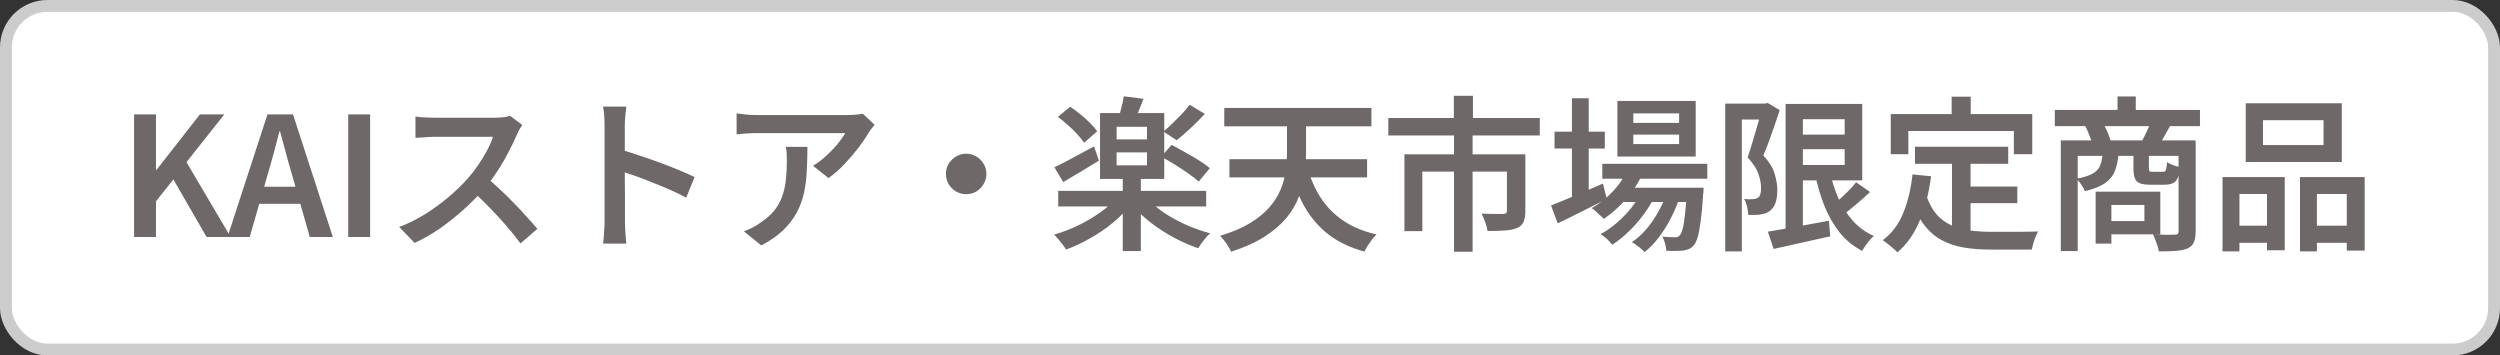 <svg width="211" height="30" viewBox="0 0 211 30" fill="none" xmlns="http://www.w3.org/2000/svg">
<rect x="0" y="0" width="211" height="30" fill="#333333" stroke="none"/>
<rect x="0.5" y="0.5" width="210" height="29" rx="3.5" fill="white"/>
<rect x="0.5" y="0.5" width="210" height="29" rx="3.5" stroke="#CCCCCC"/>
<path d="M11.316 20V9.654H13.164V14.344H13.206L16.874 9.654H18.932L15.74 13.686L19.464 20H17.434L14.634 15.142L13.164 16.99V20H11.316ZM19.201 20L22.575 9.654H24.73L28.09 20H26.145L24.576 14.498C24.409 13.947 24.25 13.383 24.101 12.804C23.951 12.225 23.797 11.656 23.639 11.096H23.582C23.442 11.665 23.293 12.239 23.134 12.818C22.976 13.387 22.817 13.947 22.659 14.498L21.076 20H19.201ZM21.189 17.2V15.758H26.075V17.2H21.189ZM29.39 20V9.654H31.238V20H29.39ZM44.081 10.55C44.034 10.625 43.96 10.741 43.857 10.9C43.764 11.059 43.689 11.208 43.633 11.348C43.446 11.787 43.208 12.281 42.919 12.832C42.639 13.383 42.317 13.933 41.953 14.484C41.598 15.025 41.22 15.525 40.819 15.982C40.306 16.57 39.732 17.149 39.097 17.718C38.472 18.278 37.814 18.801 37.123 19.286C36.432 19.762 35.723 20.168 34.995 20.504L33.693 19.16C34.449 18.871 35.182 18.507 35.891 18.068C36.6 17.62 37.258 17.139 37.865 16.626C38.472 16.113 38.999 15.604 39.447 15.1C39.764 14.745 40.063 14.363 40.343 13.952C40.632 13.532 40.889 13.112 41.113 12.692C41.337 12.272 41.5 11.889 41.603 11.544C41.519 11.544 41.346 11.544 41.085 11.544C40.833 11.544 40.534 11.544 40.189 11.544C39.853 11.544 39.498 11.544 39.125 11.544C38.761 11.544 38.406 11.544 38.061 11.544C37.725 11.544 37.431 11.544 37.179 11.544C36.927 11.544 36.754 11.544 36.661 11.544C36.474 11.544 36.274 11.553 36.059 11.572C35.844 11.581 35.648 11.595 35.471 11.614C35.294 11.623 35.158 11.628 35.065 11.628V9.836C35.177 9.855 35.331 9.873 35.527 9.892C35.732 9.901 35.938 9.911 36.143 9.92C36.348 9.929 36.521 9.934 36.661 9.934C36.773 9.934 36.96 9.934 37.221 9.934C37.482 9.934 37.786 9.934 38.131 9.934C38.486 9.934 38.85 9.934 39.223 9.934C39.596 9.934 39.956 9.934 40.301 9.934C40.646 9.934 40.945 9.934 41.197 9.934C41.449 9.934 41.626 9.934 41.729 9.934C42.018 9.934 42.28 9.92 42.513 9.892C42.746 9.864 42.928 9.827 43.059 9.78L44.081 10.55ZM41.001 14.932C41.374 15.231 41.762 15.571 42.163 15.954C42.574 16.337 42.98 16.733 43.381 17.144C43.782 17.555 44.151 17.951 44.487 18.334C44.832 18.707 45.122 19.034 45.355 19.314L43.927 20.546C43.591 20.079 43.199 19.589 42.751 19.076C42.303 18.563 41.832 18.049 41.337 17.536C40.842 17.023 40.343 16.542 39.839 16.094L41.001 14.932ZM51.025 18.684C51.025 18.525 51.025 18.245 51.025 17.844C51.025 17.433 51.025 16.962 51.025 16.43C51.025 15.889 51.025 15.324 51.025 14.736C51.025 14.139 51.025 13.565 51.025 13.014C51.025 12.463 51.025 11.978 51.025 11.558C51.025 11.129 51.025 10.816 51.025 10.62C51.025 10.377 51.016 10.107 50.997 9.808C50.978 9.5 50.946 9.229 50.899 8.996H52.859C52.831 9.229 52.803 9.491 52.775 9.78C52.747 10.069 52.733 10.349 52.733 10.62C52.733 10.9 52.733 11.273 52.733 11.74C52.733 12.207 52.733 12.715 52.733 13.266C52.733 13.817 52.733 14.377 52.733 14.946C52.742 15.515 52.747 16.057 52.747 16.57C52.747 17.074 52.747 17.517 52.747 17.9C52.747 18.273 52.747 18.535 52.747 18.684C52.747 18.824 52.752 19.006 52.761 19.23C52.77 19.454 52.784 19.687 52.803 19.93C52.822 20.163 52.84 20.373 52.859 20.56H50.899C50.936 20.299 50.964 19.991 50.983 19.636C51.011 19.281 51.025 18.964 51.025 18.684ZM52.369 12.622C52.836 12.753 53.354 12.916 53.923 13.112C54.492 13.299 55.071 13.499 55.659 13.714C56.247 13.929 56.798 14.143 57.311 14.358C57.834 14.573 58.272 14.769 58.627 14.946L57.913 16.682C57.521 16.467 57.082 16.253 56.597 16.038C56.112 15.823 55.617 15.618 55.113 15.422C54.618 15.217 54.133 15.03 53.657 14.862C53.181 14.694 52.752 14.549 52.369 14.428V12.622ZM73.817 10.536C73.752 10.611 73.668 10.713 73.565 10.844C73.462 10.975 73.383 11.087 73.327 11.18C73.122 11.535 72.842 11.95 72.487 12.426C72.132 12.893 71.736 13.359 71.297 13.826C70.858 14.293 70.401 14.694 69.925 15.03L68.623 13.994C68.912 13.817 69.197 13.611 69.477 13.378C69.757 13.135 70.018 12.888 70.261 12.636C70.513 12.375 70.728 12.123 70.905 11.88C71.092 11.637 71.236 11.423 71.339 11.236C71.208 11.236 70.989 11.236 70.681 11.236C70.382 11.236 70.023 11.236 69.603 11.236C69.192 11.236 68.749 11.236 68.273 11.236C67.797 11.236 67.321 11.236 66.845 11.236C66.378 11.236 65.94 11.236 65.529 11.236C65.118 11.236 64.764 11.236 64.465 11.236C64.166 11.236 63.961 11.236 63.849 11.236C63.56 11.236 63.284 11.245 63.023 11.264C62.771 11.283 62.486 11.306 62.169 11.334V9.57C62.43 9.607 62.701 9.64 62.981 9.668C63.27 9.696 63.56 9.71 63.849 9.71C63.961 9.71 64.171 9.71 64.479 9.71C64.787 9.71 65.156 9.71 65.585 9.71C66.014 9.71 66.476 9.71 66.971 9.71C67.466 9.71 67.956 9.71 68.441 9.71C68.936 9.71 69.393 9.71 69.813 9.71C70.242 9.71 70.606 9.71 70.905 9.71C71.213 9.71 71.423 9.71 71.535 9.71C71.656 9.71 71.801 9.705 71.969 9.696C72.137 9.687 72.3 9.673 72.459 9.654C72.627 9.635 72.748 9.617 72.823 9.598L73.817 10.536ZM68.147 12.398C68.147 13.107 68.128 13.789 68.091 14.442C68.063 15.095 67.984 15.716 67.853 16.304C67.722 16.883 67.517 17.433 67.237 17.956C66.957 18.479 66.574 18.973 66.089 19.44C65.613 19.897 65.002 20.322 64.255 20.714L62.785 19.524C63 19.449 63.228 19.351 63.471 19.23C63.723 19.109 63.966 18.959 64.199 18.782C64.675 18.465 65.058 18.129 65.347 17.774C65.636 17.41 65.856 17.018 66.005 16.598C66.164 16.169 66.271 15.707 66.327 15.212C66.383 14.708 66.411 14.171 66.411 13.602C66.411 13.397 66.406 13.201 66.397 13.014C66.388 12.818 66.364 12.613 66.327 12.398H68.147ZM81.545 12.972C81.862 12.972 82.147 13.051 82.399 13.21C82.66 13.359 82.866 13.565 83.015 13.826C83.174 14.078 83.253 14.363 83.253 14.68C83.253 14.988 83.174 15.273 83.015 15.534C82.866 15.795 82.66 16.005 82.399 16.164C82.147 16.313 81.862 16.388 81.545 16.388C81.237 16.388 80.952 16.313 80.691 16.164C80.43 16.005 80.22 15.795 80.061 15.534C79.912 15.273 79.837 14.988 79.837 14.68C79.837 14.363 79.912 14.078 80.061 13.826C80.22 13.565 80.43 13.359 80.691 13.21C80.952 13.051 81.237 12.972 81.545 12.972ZM89.315 16.108H101.803V17.424H89.315V16.108ZM94.761 14.918H96.287V21.19H94.761V14.918ZM94.257 16.668L95.475 17.2C95.055 17.76 94.546 18.287 93.949 18.782C93.352 19.277 92.712 19.715 92.031 20.098C91.35 20.49 90.664 20.812 89.973 21.064C89.898 20.933 89.8 20.789 89.679 20.63C89.558 20.481 89.436 20.331 89.315 20.182C89.194 20.033 89.077 19.907 88.965 19.804C89.646 19.608 90.318 19.351 90.981 19.034C91.653 18.707 92.274 18.343 92.843 17.942C93.422 17.531 93.893 17.107 94.257 16.668ZM96.791 16.71C97.164 17.13 97.636 17.536 98.205 17.928C98.774 18.311 99.4 18.656 100.081 18.964C100.762 19.263 101.448 19.505 102.139 19.692C102.027 19.785 101.906 19.907 101.775 20.056C101.654 20.215 101.532 20.369 101.411 20.518C101.299 20.677 101.206 20.821 101.131 20.952C100.44 20.719 99.75 20.415 99.059 20.042C98.368 19.669 97.72 19.249 97.113 18.782C96.506 18.306 95.984 17.807 95.545 17.284L96.791 16.71ZM94.243 12.86V13.952H96.805V12.86H94.243ZM94.243 10.704V11.768H96.805V10.704H94.243ZM92.843 9.542H98.261V15.1H92.843V9.542ZM94.845 8.128L96.511 8.338C96.38 8.693 96.245 9.038 96.105 9.374C95.974 9.701 95.848 9.99 95.727 10.242L94.411 9.99C94.486 9.719 94.565 9.411 94.649 9.066C94.742 8.721 94.808 8.408 94.845 8.128ZM89.287 9.864L90.323 9.01C90.612 9.197 90.902 9.411 91.191 9.654C91.48 9.887 91.751 10.13 92.003 10.382C92.255 10.634 92.456 10.867 92.605 11.082L91.499 12.048C91.359 11.833 91.168 11.595 90.925 11.334C90.692 11.073 90.43 10.816 90.141 10.564C89.852 10.303 89.567 10.069 89.287 9.864ZM98.009 13.224L98.877 12.23C99.232 12.407 99.61 12.613 100.011 12.846C100.422 13.07 100.814 13.299 101.187 13.532C101.56 13.765 101.868 13.985 102.111 14.19L101.173 15.324C100.949 15.119 100.655 14.89 100.291 14.638C99.936 14.386 99.558 14.139 99.157 13.896C98.756 13.644 98.373 13.42 98.009 13.224ZM100.403 8.842L101.691 9.612C101.318 10.013 100.916 10.415 100.487 10.816C100.067 11.208 99.675 11.549 99.311 11.838L98.191 11.096C98.434 10.909 98.686 10.685 98.947 10.424C99.218 10.163 99.484 9.897 99.745 9.626C100.006 9.346 100.226 9.085 100.403 8.842ZM88.993 14.12C89.422 13.915 89.931 13.653 90.519 13.336C91.116 13.019 91.723 12.692 92.339 12.356L92.745 13.56C92.25 13.868 91.737 14.181 91.205 14.498C90.673 14.815 90.183 15.105 89.735 15.366L88.993 14.12ZM110.315 14.05C110.586 15.03 110.968 15.907 111.463 16.682C111.967 17.457 112.606 18.105 113.381 18.628C114.156 19.151 115.089 19.538 116.181 19.79C116.069 19.893 115.948 20.028 115.817 20.196C115.686 20.373 115.56 20.551 115.439 20.728C115.327 20.915 115.229 21.083 115.145 21.232C113.969 20.905 112.975 20.434 112.163 19.818C111.351 19.193 110.679 18.427 110.147 17.522C109.624 16.607 109.19 15.553 108.845 14.358L110.315 14.05ZM103.763 13.434H115.383V14.974H103.763V13.434ZM103.329 9.108H115.747V10.662H103.329V9.108ZM108.621 9.528H110.231V12.93C110.231 13.518 110.189 14.129 110.105 14.764C110.021 15.389 109.858 16.01 109.615 16.626C109.382 17.242 109.032 17.835 108.565 18.404C108.098 18.964 107.487 19.487 106.731 19.972C105.975 20.457 105.032 20.882 103.903 21.246C103.856 21.115 103.777 20.966 103.665 20.798C103.562 20.63 103.446 20.462 103.315 20.294C103.194 20.135 103.082 20.005 102.979 19.902C103.996 19.594 104.841 19.235 105.513 18.824C106.194 18.404 106.74 17.956 107.151 17.48C107.571 16.995 107.884 16.495 108.089 15.982C108.304 15.459 108.444 14.941 108.509 14.428C108.584 13.905 108.621 13.401 108.621 12.916V9.528ZM122.705 8.086H124.315V10.858H122.705V8.086ZM122.719 11.334H124.287V21.246H122.719V11.334ZM117.175 9.962H129.957V11.432H117.175V9.962ZM118.533 13.028H127.759V14.484H120.045V19.51H118.533V13.028ZM127.185 13.028H128.739V17.83C128.739 18.203 128.688 18.502 128.585 18.726C128.492 18.95 128.31 19.123 128.039 19.244C127.759 19.356 127.414 19.426 127.003 19.454C126.602 19.482 126.116 19.496 125.547 19.496C125.519 19.272 125.454 19.025 125.351 18.754C125.248 18.474 125.146 18.231 125.043 18.026C125.304 18.035 125.556 18.045 125.799 18.054C126.051 18.054 126.275 18.054 126.471 18.054C126.667 18.054 126.802 18.054 126.877 18.054C126.989 18.045 127.068 18.026 127.115 17.998C127.162 17.961 127.185 17.895 127.185 17.802V13.028ZM135.235 13.826H144.097V15.086H135.235V13.826ZM136.789 15.842H142.627V17.046H136.789V15.842ZM137.363 14.288L138.651 14.61C138.296 15.413 137.82 16.15 137.223 16.822C136.635 17.485 136.014 18.035 135.361 18.474C135.286 18.39 135.184 18.292 135.053 18.18C134.932 18.059 134.806 17.942 134.675 17.83C134.554 17.718 134.442 17.629 134.339 17.564C134.992 17.2 135.585 16.733 136.117 16.164C136.658 15.595 137.074 14.969 137.363 14.288ZM142.389 15.842H143.789C143.789 15.842 143.784 15.912 143.775 16.052C143.775 16.183 143.766 16.295 143.747 16.388C143.691 17.312 143.621 18.068 143.537 18.656C143.462 19.244 143.378 19.697 143.285 20.014C143.192 20.331 143.08 20.565 142.949 20.714C142.818 20.863 142.678 20.966 142.529 21.022C142.389 21.078 142.23 21.12 142.053 21.148C141.894 21.167 141.689 21.176 141.437 21.176C141.194 21.185 140.928 21.181 140.639 21.162C140.63 20.985 140.592 20.779 140.527 20.546C140.471 20.322 140.396 20.131 140.303 19.972C140.536 19.991 140.746 20.005 140.933 20.014C141.12 20.023 141.26 20.028 141.353 20.028C141.446 20.028 141.526 20.019 141.591 20C141.656 19.972 141.717 19.925 141.773 19.86C141.857 19.776 141.936 19.599 142.011 19.328C142.086 19.057 142.151 18.661 142.207 18.138C142.272 17.606 142.333 16.911 142.389 16.052V15.842ZM137.853 11.362V12.16H141.717V11.362H137.853ZM137.853 9.57V10.368H141.717V9.57H137.853ZM136.509 8.52H143.117V13.21H136.509V8.52ZM131.203 11.11H135.445V12.538H131.203V11.11ZM132.673 8.296H134.087V16.976H132.673V8.296ZM130.909 17.34C131.264 17.2 131.679 17.032 132.155 16.836C132.631 16.64 133.135 16.425 133.667 16.192C134.208 15.959 134.75 15.725 135.291 15.492L135.613 16.794C134.904 17.149 134.185 17.508 133.457 17.872C132.738 18.236 132.076 18.563 131.469 18.852L130.909 17.34ZM140.737 16.094L141.759 16.64C141.582 17.209 141.339 17.793 141.031 18.39C140.732 18.978 140.392 19.524 140.009 20.028C139.626 20.532 139.225 20.947 138.805 21.274C138.674 21.134 138.506 20.985 138.301 20.826C138.105 20.667 137.914 20.537 137.727 20.434C138.175 20.145 138.595 19.767 138.987 19.3C139.379 18.833 139.724 18.32 140.023 17.76C140.331 17.2 140.569 16.645 140.737 16.094ZM138.595 16.108L139.589 16.696C139.356 17.181 139.048 17.676 138.665 18.18C138.292 18.684 137.876 19.151 137.419 19.58C136.971 20.009 136.523 20.369 136.075 20.658C135.954 20.499 135.804 20.336 135.627 20.168C135.45 20.009 135.268 19.874 135.081 19.762C135.548 19.519 136.005 19.202 136.453 18.81C136.91 18.418 137.326 17.989 137.699 17.522C138.072 17.046 138.371 16.575 138.595 16.108ZM151.545 11.362H156.487V12.594H151.545V11.362ZM149.207 19.552C149.636 19.477 150.131 19.393 150.691 19.3C151.251 19.197 151.844 19.09 152.469 18.978C153.104 18.866 153.734 18.749 154.359 18.628L154.471 19.944C153.64 20.131 152.805 20.317 151.965 20.504C151.134 20.691 150.378 20.859 149.697 21.008L149.207 19.552ZM150.705 8.772H152.161V19.846H150.705V8.772ZM151.545 8.772H157.173V15.226H151.545V13.924H155.689V10.06H151.545V8.772ZM154.415 14.372C154.592 15.212 154.84 15.996 155.157 16.724C155.484 17.443 155.89 18.077 156.375 18.628C156.87 19.179 157.462 19.608 158.153 19.916C158.041 20.009 157.92 20.131 157.789 20.28C157.668 20.429 157.551 20.583 157.439 20.742C157.327 20.901 157.238 21.045 157.173 21.176C156.417 20.784 155.782 20.266 155.269 19.622C154.756 18.978 154.326 18.231 153.981 17.382C153.645 16.533 153.374 15.599 153.169 14.582L154.415 14.372ZM156.655 15.38L157.831 16.206C157.439 16.579 157.024 16.948 156.585 17.312C156.156 17.676 155.759 17.984 155.395 18.236L154.471 17.508C154.695 17.321 154.942 17.107 155.213 16.864C155.484 16.621 155.745 16.374 155.997 16.122C156.258 15.861 156.478 15.613 156.655 15.38ZM145.609 8.744H149.123V10.088H147.009V21.218H145.609V8.744ZM148.703 8.744H148.969L149.193 8.688L150.201 9.29C150.08 9.691 149.94 10.116 149.781 10.564C149.622 11.012 149.464 11.46 149.305 11.908C149.146 12.347 148.988 12.748 148.829 13.112C149.324 13.663 149.641 14.185 149.781 14.68C149.93 15.165 150.005 15.613 150.005 16.024C150.005 16.472 149.954 16.841 149.851 17.13C149.748 17.419 149.585 17.648 149.361 17.816C149.249 17.9 149.123 17.965 148.983 18.012C148.843 18.049 148.698 18.082 148.549 18.11C148.409 18.129 148.25 18.138 148.073 18.138C147.905 18.138 147.732 18.138 147.555 18.138C147.546 17.942 147.513 17.718 147.457 17.466C147.401 17.205 147.317 16.981 147.205 16.794C147.354 16.803 147.49 16.813 147.611 16.822C147.732 16.822 147.84 16.817 147.933 16.808C148.017 16.808 148.096 16.799 148.171 16.78C148.246 16.752 148.316 16.719 148.381 16.682C148.474 16.617 148.54 16.514 148.577 16.374C148.624 16.225 148.642 16.047 148.633 15.842C148.633 15.497 148.558 15.109 148.409 14.68C148.26 14.241 147.956 13.775 147.499 13.28C147.611 12.963 147.723 12.617 147.835 12.244C147.956 11.861 148.068 11.483 148.171 11.11C148.283 10.727 148.386 10.373 148.479 10.046C148.572 9.71 148.647 9.425 148.703 9.192V8.744ZM161.625 12.384H169.493V13.826H161.625V12.384ZM165.545 15.744H170.263V17.144H165.545V15.744ZM164.747 13.196H166.315V20.056L164.747 19.86V13.196ZM161.415 14.722L162.983 14.876C162.796 16.304 162.474 17.559 162.017 18.642C161.569 19.725 160.944 20.611 160.141 21.302C160.066 21.209 159.95 21.097 159.791 20.966C159.642 20.835 159.483 20.705 159.315 20.574C159.156 20.453 159.021 20.35 158.909 20.266C159.674 19.697 160.248 18.936 160.631 17.984C161.023 17.032 161.284 15.945 161.415 14.722ZM162.577 16.486C162.801 17.149 163.09 17.685 163.445 18.096C163.809 18.497 164.229 18.805 164.705 19.02C165.181 19.225 165.704 19.37 166.273 19.454C166.852 19.529 167.463 19.566 168.107 19.566C168.247 19.566 168.438 19.566 168.681 19.566C168.933 19.566 169.213 19.566 169.521 19.566C169.829 19.566 170.142 19.566 170.459 19.566C170.776 19.557 171.07 19.552 171.341 19.552C171.621 19.543 171.845 19.538 172.013 19.538C171.948 19.65 171.878 19.799 171.803 19.986C171.728 20.173 171.663 20.359 171.607 20.546C171.551 20.742 171.509 20.915 171.481 21.064H170.767H168.023C167.211 21.064 166.46 21.008 165.769 20.896C165.088 20.784 164.467 20.579 163.907 20.28C163.356 19.991 162.866 19.575 162.437 19.034C162.008 18.483 161.644 17.774 161.345 16.906L162.577 16.486ZM164.719 8.156H166.329V10.634H164.719V8.156ZM159.581 9.626H171.523V13.014H169.969V11.054H161.065V13.014H159.581V9.626ZM173.427 9.276H185.677V10.648H173.427V9.276ZM178.719 8.142H180.259V10.088H178.719V8.142ZM173.931 11.852H184.641V13.154H175.359V21.19H173.931V11.852ZM183.871 11.852H185.313V19.538C185.313 19.921 185.262 20.224 185.159 20.448C185.066 20.672 184.893 20.845 184.641 20.966C184.37 21.078 184.034 21.148 183.633 21.176C183.241 21.204 182.765 21.218 182.205 21.218C182.186 21.087 182.149 20.933 182.093 20.756C182.037 20.588 181.976 20.415 181.911 20.238C181.846 20.061 181.78 19.907 181.715 19.776C182.107 19.795 182.48 19.809 182.835 19.818C183.199 19.818 183.437 19.813 183.549 19.804C183.67 19.804 183.754 19.785 183.801 19.748C183.848 19.701 183.871 19.627 183.871 19.524V11.852ZM177.459 12.958H178.803C178.766 13.527 178.663 14.017 178.495 14.428C178.336 14.839 178.056 15.184 177.655 15.464C177.263 15.735 176.698 15.959 175.961 16.136C175.905 15.977 175.807 15.795 175.667 15.59C175.527 15.375 175.392 15.207 175.261 15.086C175.858 14.974 176.311 14.829 176.619 14.652C176.927 14.475 177.137 14.251 177.249 13.98C177.361 13.7 177.431 13.359 177.459 12.958ZM180.063 12.944H181.365V14.176C181.365 14.325 181.384 14.419 181.421 14.456C181.458 14.484 181.547 14.498 181.687 14.498C181.715 14.498 181.766 14.498 181.841 14.498C181.925 14.498 182.014 14.498 182.107 14.498C182.2 14.498 182.284 14.498 182.359 14.498C182.443 14.498 182.504 14.498 182.541 14.498C182.625 14.498 182.69 14.484 182.737 14.456C182.784 14.419 182.816 14.339 182.835 14.218C182.863 14.097 182.882 13.919 182.891 13.686C183.012 13.77 183.185 13.854 183.409 13.938C183.633 14.013 183.829 14.069 183.997 14.106C183.941 14.694 183.815 15.091 183.619 15.296C183.432 15.492 183.129 15.59 182.709 15.59C182.653 15.59 182.569 15.59 182.457 15.59C182.345 15.59 182.224 15.59 182.093 15.59C181.972 15.59 181.855 15.59 181.743 15.59C181.631 15.59 181.547 15.59 181.491 15.59C181.099 15.59 180.8 15.548 180.595 15.464C180.39 15.38 180.25 15.235 180.175 15.03C180.1 14.825 180.063 14.549 180.063 14.204V12.944ZM176.871 16.178H178.201V20.56H176.871V16.178ZM177.683 16.178H182.331V19.776H177.683V18.656H180.987V17.298H177.683V16.178ZM175.989 10.62L177.473 10.368C177.613 10.592 177.744 10.849 177.865 11.138C177.996 11.427 178.089 11.679 178.145 11.894L176.605 12.216C176.558 12.001 176.474 11.745 176.353 11.446C176.241 11.138 176.12 10.863 175.989 10.62ZM181.505 10.34L183.171 10.606C183.003 10.914 182.84 11.203 182.681 11.474C182.532 11.745 182.392 11.978 182.261 12.174L180.777 11.922C180.898 11.689 181.029 11.427 181.169 11.138C181.309 10.839 181.421 10.573 181.505 10.34ZM190.997 10.144V12.244H196.107V10.144H190.997ZM189.541 8.716H197.647V13.672H189.541V8.716ZM187.581 14.946H192.831V21.12H191.333V16.374H189.009V21.218H187.581V14.946ZM194.119 14.946H199.579V21.148H198.067V16.374H195.547V21.218H194.119V14.946ZM188.211 19.048H191.949V20.49H188.211V19.048ZM194.805 19.048H198.795V20.49H194.805V19.048Z" fill="#6E6868"/>
</svg>
